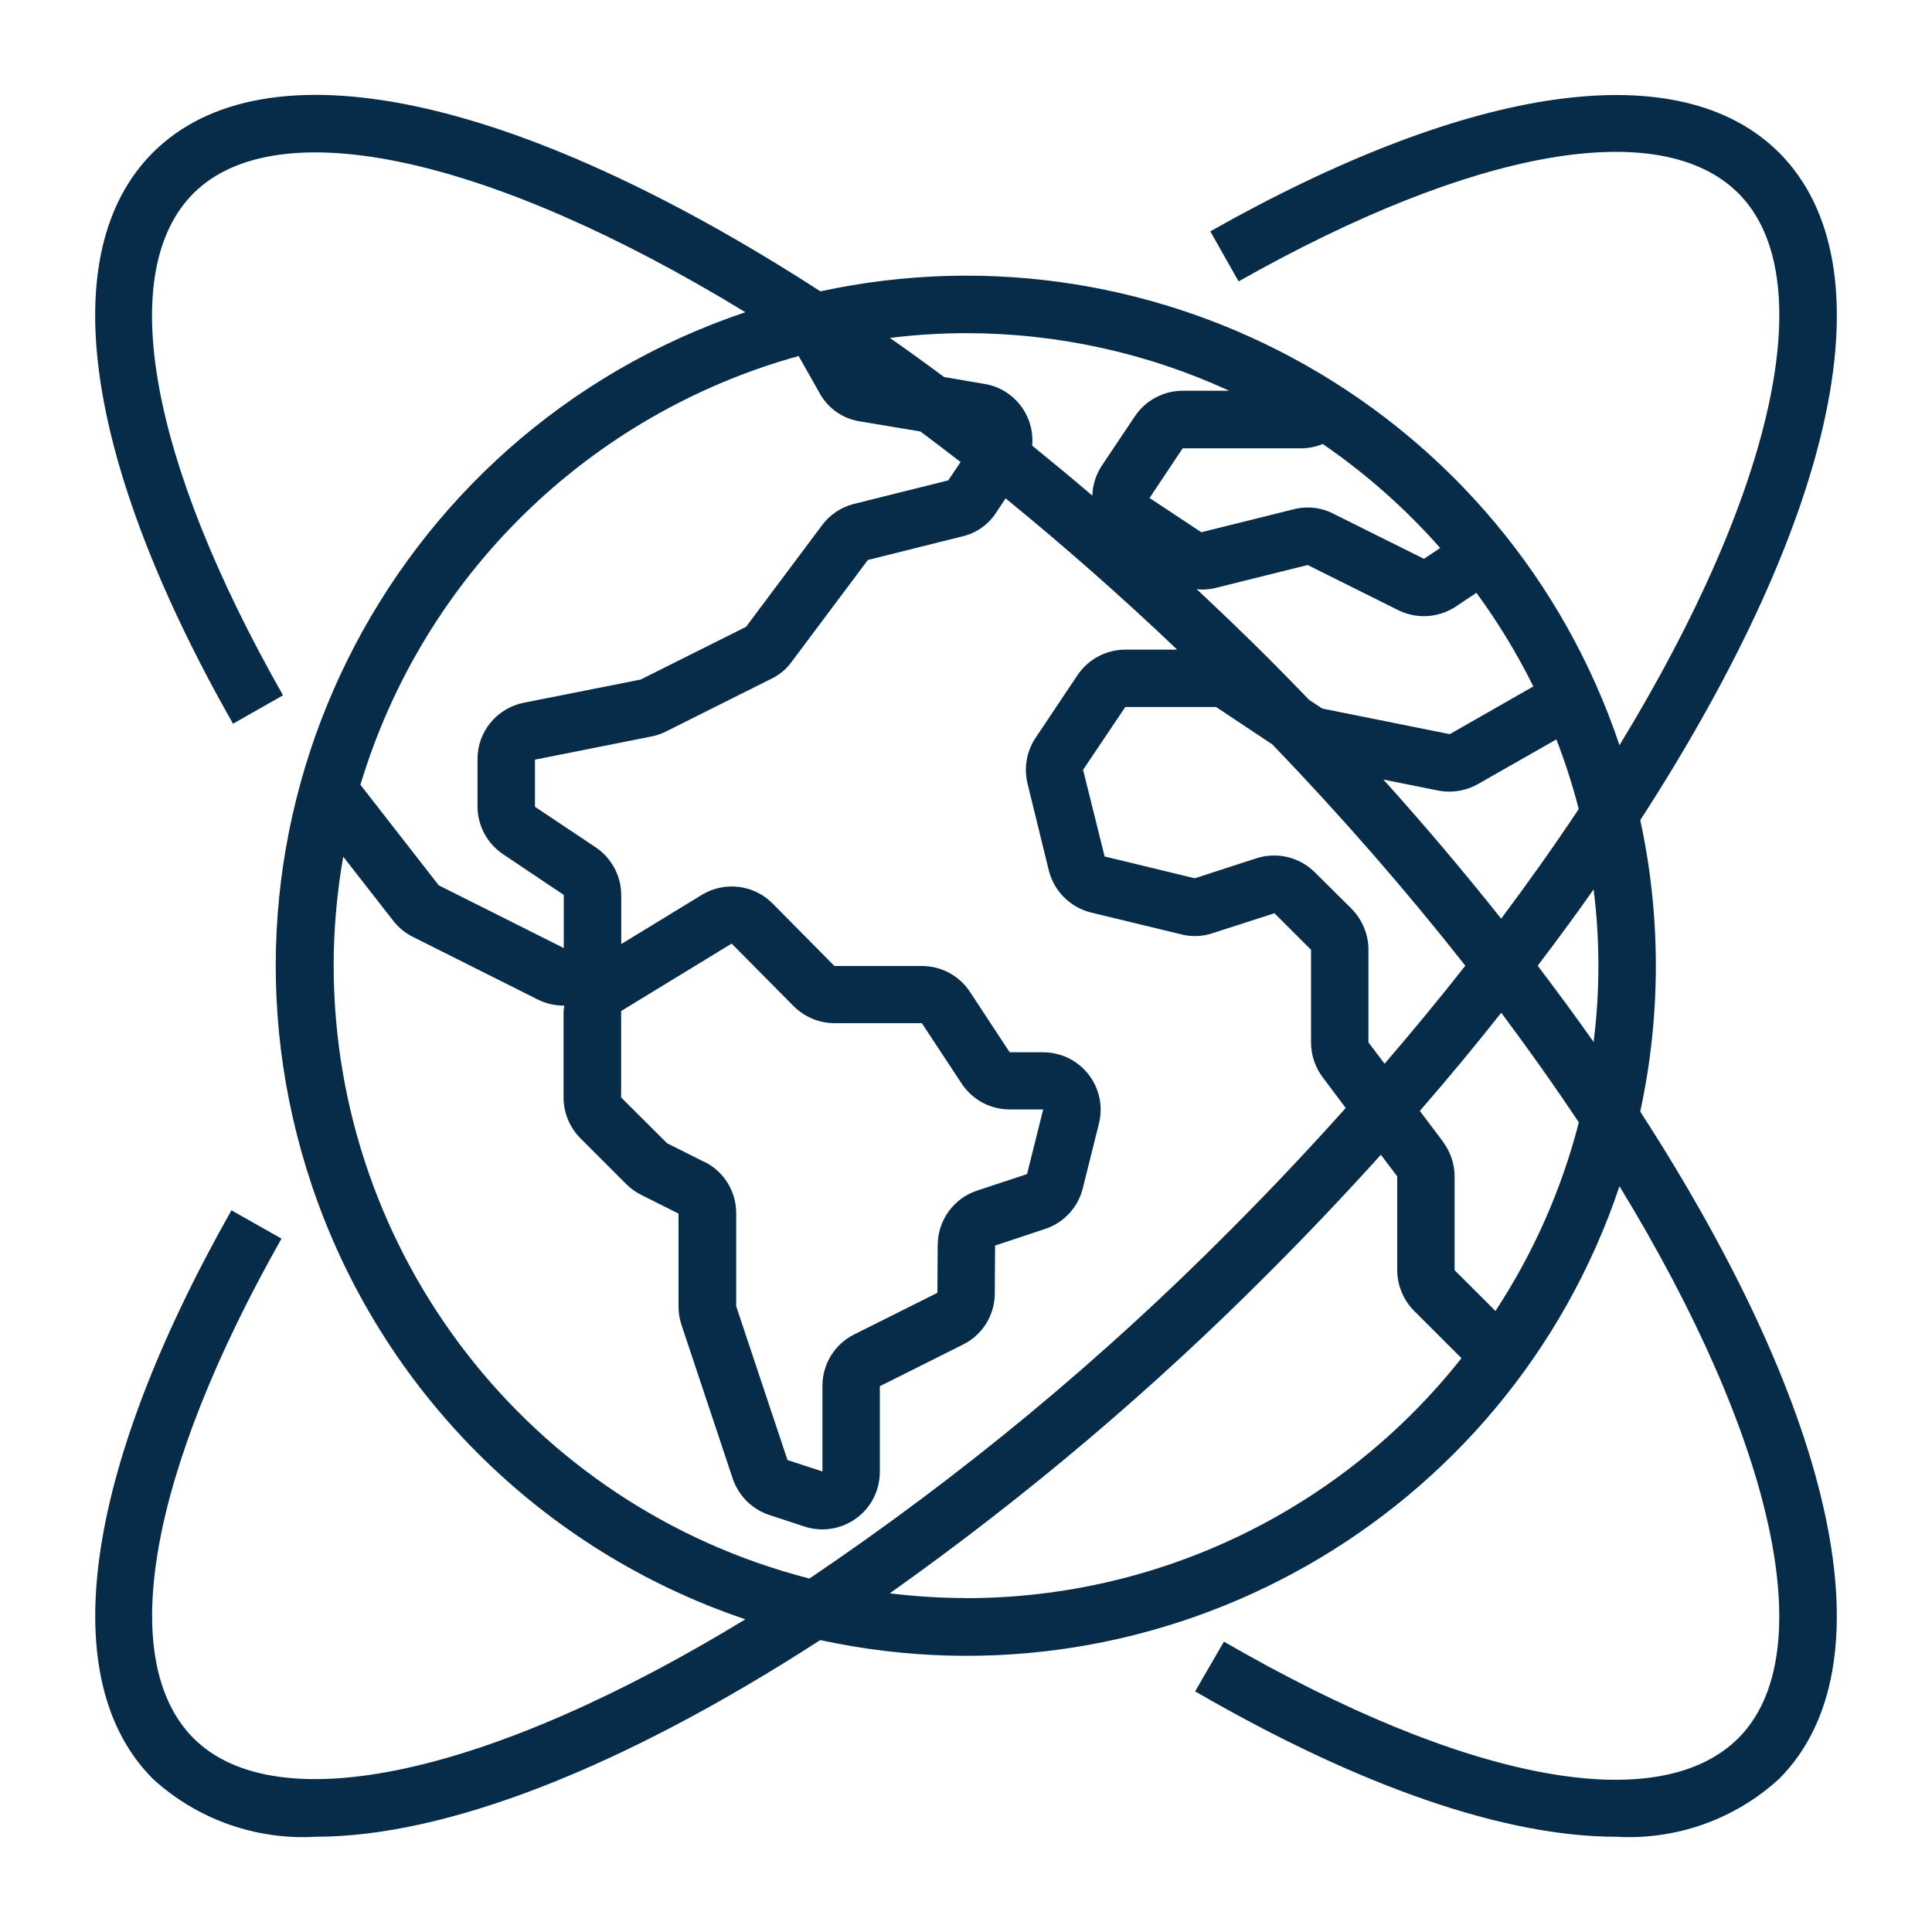<?xml version="1.0" encoding="UTF-8"?>
<svg id="Layer_1" data-name="Layer 1" xmlns="http://www.w3.org/2000/svg" viewBox="0 0 200 200">
  <defs>
    <style>
      .cls-1 {
        fill: #072c49;
        stroke-width: 0px;
      }
    </style>
  </defs>
  <g id="International-Global-Worldwide-Economy-Business">
    <path class="cls-1" d="m169.8,115.05c2.15-9.94,2.15-20.22,0-30.15,20.53-31.73,25.92-57.52,14.37-69.1-10.22-10.19-31.68-7.22-58.88,8.15l2.93,5.18c24.33-13.76,43.67-17.17,51.74-9.12,8.66,8.68,3.78,30.76-12.31,57.13-11.59-34.44-47.21-54.66-82.72-46.98C53.19,9.65,27.39,4.25,15.82,15.8c-10.23,10.26-7.21,31.8,8.3,59.12l5.18-2.94C15.41,47.54,11.95,28.11,20.03,20.01c8.69-8.66,30.77-3.78,57.13,12.31-37.36,12.59-57.45,53.09-44.86,90.45,7.12,21.14,23.72,37.73,44.86,44.86-26.39,16.09-48.47,20.97-57.13,12.31-8.03-8.07-4.64-27.4,9.11-51.72l-5.18-2.93c-15.36,27.18-18.33,48.63-8.13,58.86,4.58,4.19,10.67,6.35,16.87,5.99,13.34,0,31.52-6.98,52.21-20.36,35.52,7.7,71.15-12.53,82.74-46.98,16.09,26.38,20.96,48.46,12.31,57.13-8.27,8.25-28.19,4.52-53.26-9.99l-2.98,5.15c17.21,9.97,32.17,15.05,43.58,15.05,6.2.36,12.29-1.8,16.87-5.99,11.55-11.57,6.15-37.36-14.38-69.09Zm-20.4,3.16l-2.42-3.21c2.93-3.37,5.74-6.76,8.43-10.16,2.84,3.8,5.52,7.58,8.03,11.35-1.78,6.94-4.7,13.53-8.63,19.52l-4.23-4.22v-9.7c0-1.29-.42-2.54-1.19-3.57Zm-7.74-10.3v-9.61c0-1.58-.64-3.1-1.74-4.22l-3.76-3.73c-1.58-1.61-3.92-2.19-6.07-1.51l-6.41,2.08-9.33-2.26-2.23-8.97,4.37-6.5h9.4l5.82,3.87c7.18,7.46,13.9,15.18,19.98,22.91-2.67,3.4-5.46,6.78-8.36,10.15l-1.67-2.21Zm11.18-46.54c2.24,3.06,4.21,6.3,5.89,9.69l-8.65,4.94-13.19-2.65-1.36-.89c-1.31-1.35-2.62-2.71-3.96-4.05-2.52-2.53-5.09-4.98-7.68-7.41.64.07,1.29.02,1.92-.13l9.56-2.38,9.37,4.67c1.91.95,4.18.81,5.95-.36l2.15-1.43Zm8.28,15.18c.91,2.35,1.68,4.76,2.31,7.2-2.5,3.76-5.18,7.54-8.03,11.35-3.84-4.83-7.91-9.65-12.19-14.4l5.78,1.16c1.39.24,2.82-.01,4.04-.71l8.09-4.61Zm-1.94,23.42c2-2.64,3.95-5.27,5.79-7.9.66,5.25.66,10.55,0,15.8-1.84-2.63-3.79-5.26-5.79-7.9Zm-10.08-43.25l-1.69,1.13-9.32-4.64c-1.28-.68-2.76-.85-4.17-.49l-9.56,2.38-5.36-3.55,3.43-5.14h12.38c.73-.02,1.45-.17,2.12-.45,4.48,3.08,8.56,6.69,12.16,10.77Zm-21.88-16.27h-4.78c-2,0-3.86,1-4.97,2.66l-3.44,5.14c-.59.91-.92,1.97-.95,3.06-2.07-1.77-4.15-3.49-6.23-5.18.28-3.1-1.88-5.89-4.95-6.39l-4.17-.71c-1.87-1.39-3.74-2.74-5.61-4.05,2.62-.32,5.25-.49,7.89-.49,9.4,0,18.68,2.03,27.22,5.95Zm-44.55-3.6l2.11,3.73c.85,1.63,2.42,2.76,4.23,3.04l6.28,1.05c1.38,1.04,2.76,2.08,4.15,3.16l-1.28,1.9-9.82,2.45c-1.3.34-2.44,1.11-3.24,2.19l-7.87,10.52-10.92,5.46-12.1,2.4c-2.78.56-4.79,3-4.78,5.84v4.88c0,2,1.01,3.87,2.68,4.98l6.25,4.19v5.5l-12.94-6.49-8.11-10.41c6.5-21.61,23.64-38.37,45.38-44.39Zm-48.13,63.12c0-3.78.34-7.56.99-11.29l5.14,6.59c.55.72,1.25,1.3,2.06,1.71l12.96,6.5c.83.41,1.73.62,2.65.62h.08c-.04.2-.06.4-.08.6v8.95c.01,1.57.64,3.07,1.74,4.18l4.74,4.74c.45.45.97.83,1.55,1.12l3.87,1.94v9.62c0,.64.1,1.27.3,1.88l5.31,15.93c.6,1.78,2,3.18,3.79,3.77l3.62,1.19c3.12,1.03,6.49-.66,7.52-3.78.2-.6.3-1.24.3-1.87v-8.87l8.61-4.31c2.01-.99,3.28-3.04,3.29-5.28l.03-4.97,5.18-1.72c1.94-.64,3.41-2.23,3.9-4.21l1.67-6.69c.8-3.19-1.15-6.42-4.33-7.21-.47-.12-.95-.18-1.44-.18h-3.47l-4.11-6.25c-1.1-1.68-2.97-2.68-4.97-2.68h-9.06l-6.4-6.47c-1.94-1.96-4.97-2.33-7.33-.89l-8.34,5.09v-5.06c0-2-1.01-3.87-2.68-4.98l-6.25-4.17v-4.88l12.2-2.43c.49-.11.96-.28,1.41-.51l10.91-5.46c.83-.41,1.55-1.01,2.08-1.77l7.86-10.5,9.73-2.43c1.46-.32,2.73-1.21,3.54-2.46l.99-1.49c5.99,4.89,11.95,10.12,17.76,15.66h-5.36c-2,0-3.86,1-4.97,2.66l-4.4,6.58c-.88,1.39-1.15,3.07-.75,4.67l2.2,8.98c.55,2.14,2.24,3.81,4.39,4.33l9.21,2.23c1.11.3,2.28.27,3.36-.1l6.39-2.06,3.79,3.78v9.61c0,1.29.42,2.54,1.19,3.57l2.4,3.2c-3.84,4.28-7.81,8.51-11.95,12.64-13.31,13.42-27.9,25.5-43.57,36.07-28.96-7.44-49.21-33.53-49.25-63.43Zm38.39,20.32l-3.87-1.94-4.76-4.74v-8.95l11.44-6.98,6.41,6.47c1.12,1.12,2.63,1.76,4.22,1.77h9.06l4.12,6.25c1.1,1.67,2.97,2.68,4.97,2.68h3.47l-1.67,6.69-5.17,1.71c-2.42.8-4.06,3.06-4.08,5.61l-.03,4.97-8.61,4.31c-2.02,1-3.3,3.07-3.29,5.32v8.87l-3.62-1.19-5.31-15.92v-9.62c.01-2.25-1.26-4.32-3.27-5.32Zm27.08,45.14c-2.64,0-5.28-.17-7.9-.49,14.09-9.99,27.29-21.16,39.46-33.41,3.92-3.92,7.72-7.94,11.38-11.99l1.69,2.24v9.7c0,1.57.63,3.08,1.73,4.2l4.92,4.92c-12.4,15.69-31.29,24.84-51.29,24.84Z"/>
  </g>
</svg>